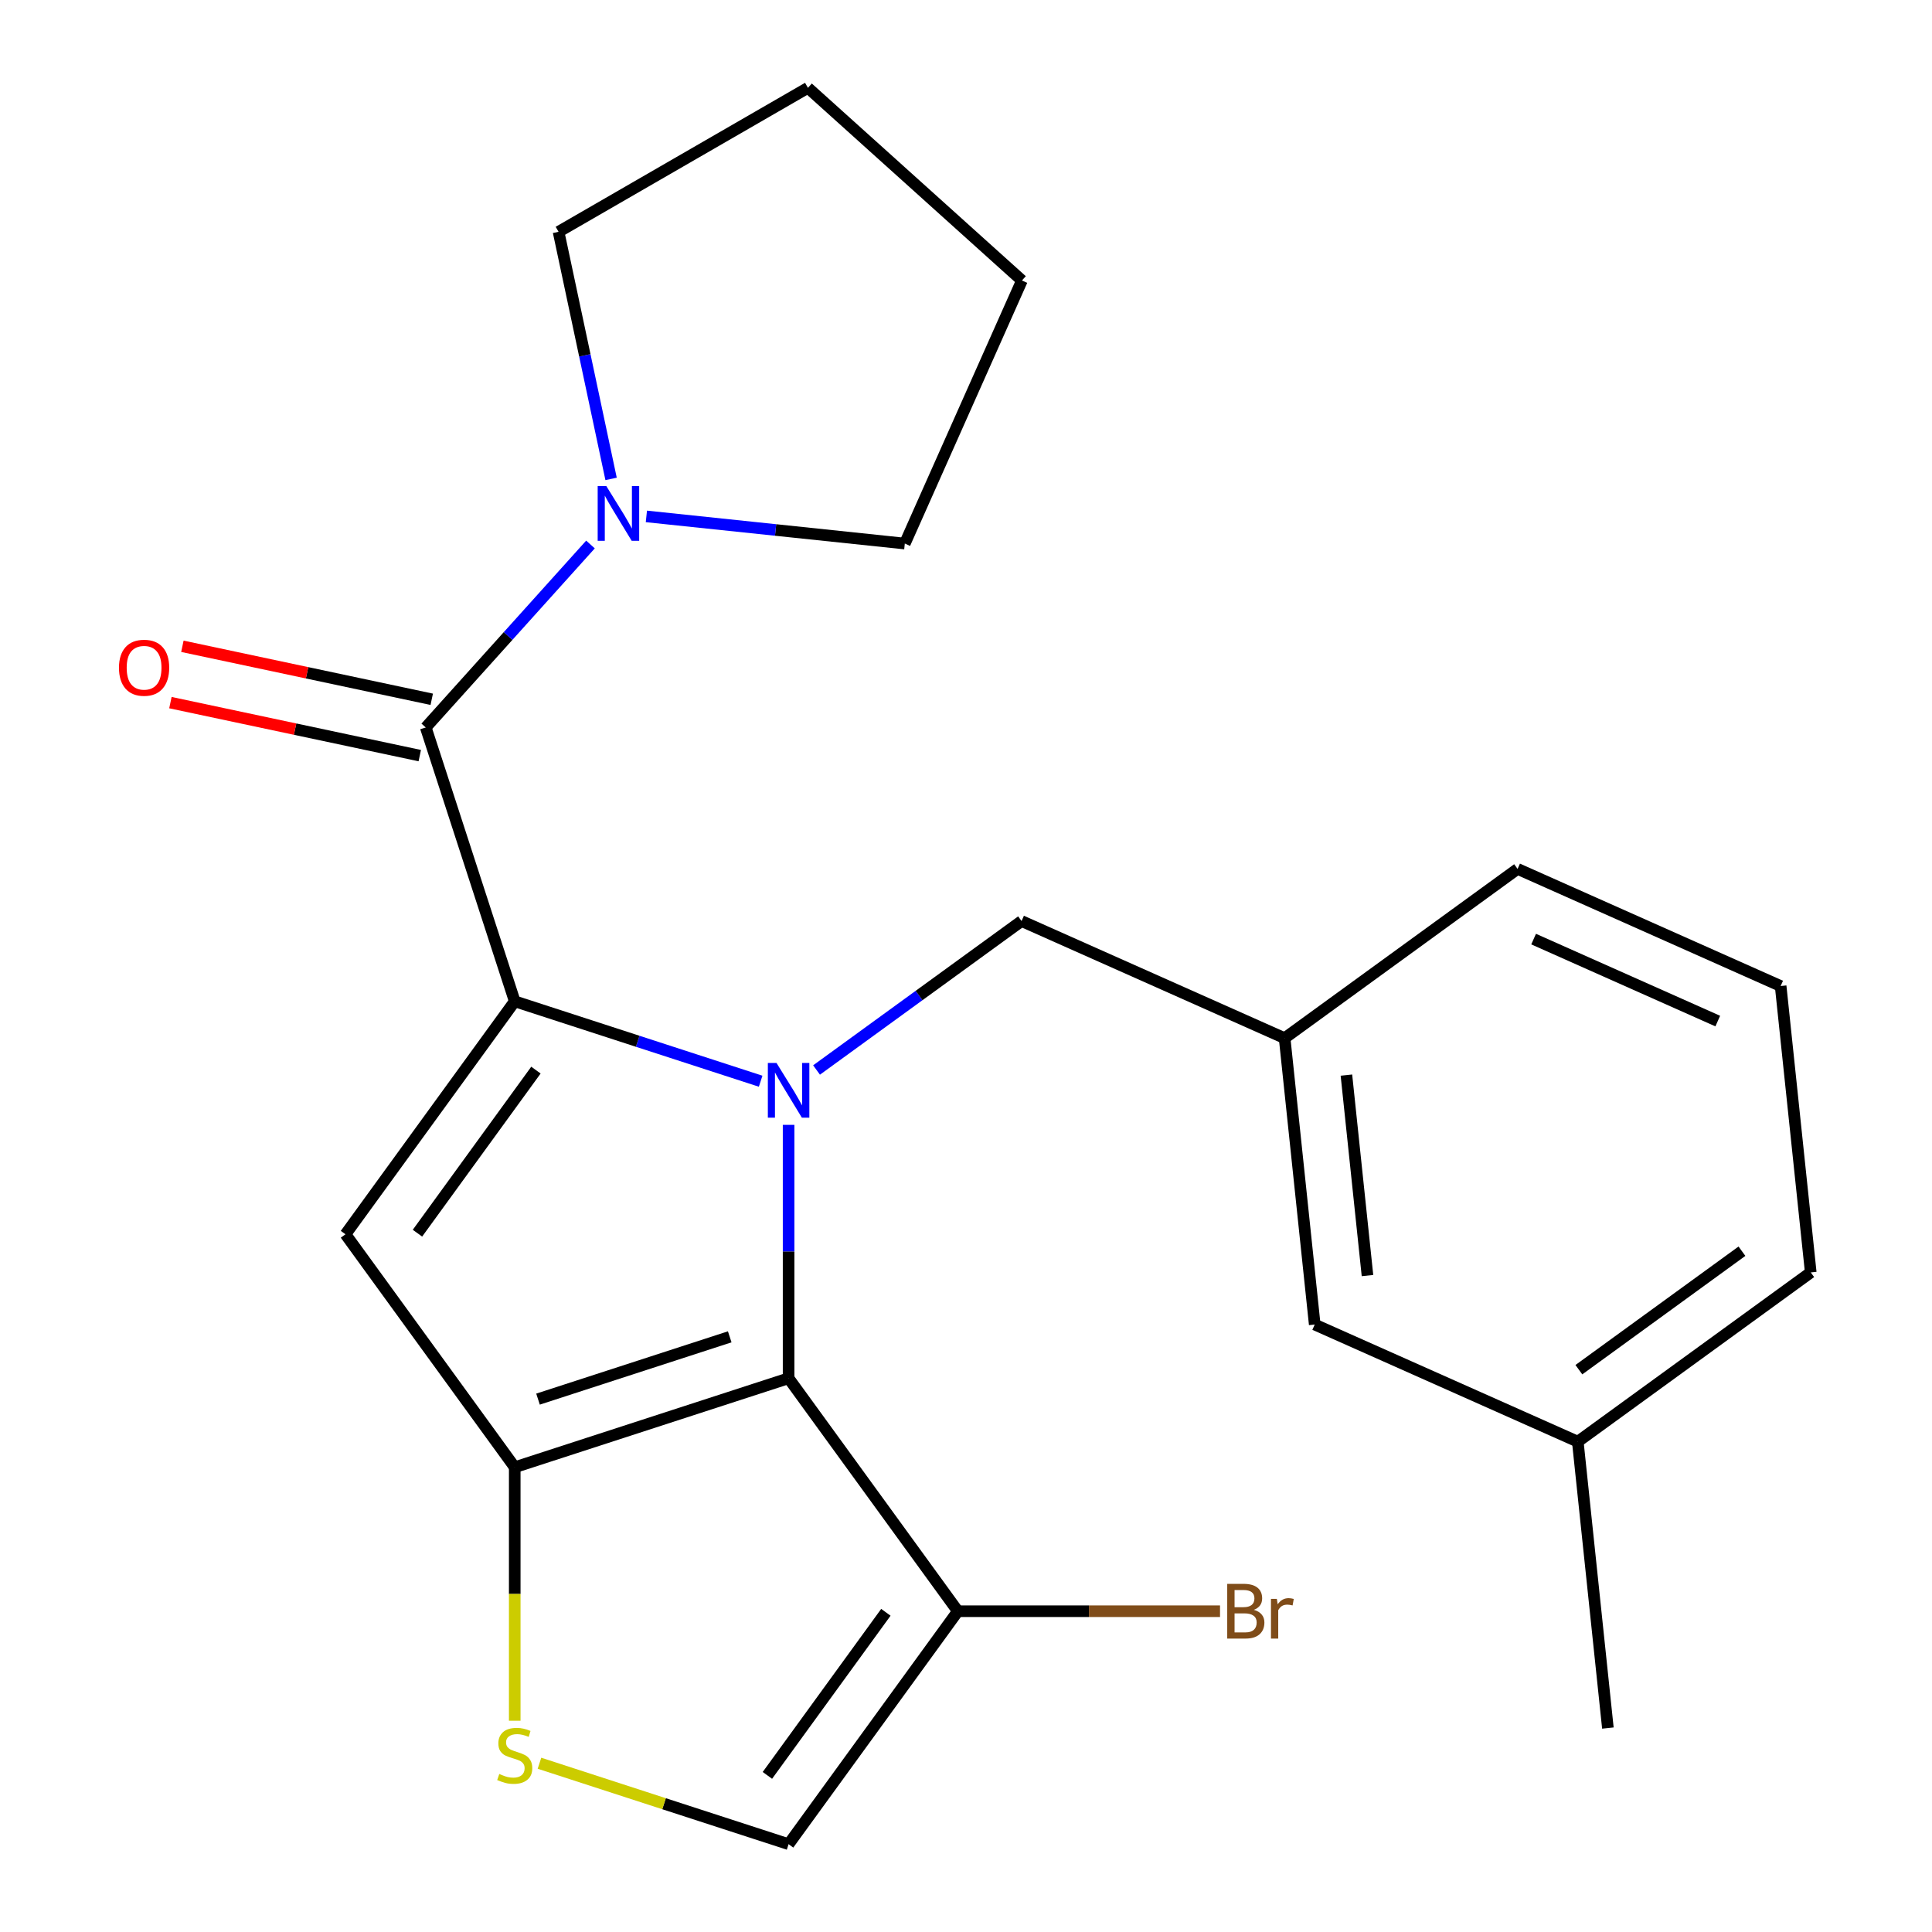<?xml version='1.0' encoding='iso-8859-1'?>
<svg version='1.1' baseProfile='full'
              xmlns='http://www.w3.org/2000/svg'
                      xmlns:rdkit='http://www.rdkit.org/xml'
                      xmlns:xlink='http://www.w3.org/1999/xlink'
                  xml:space='preserve'
width='1000px' height='1000px' viewBox='0 0 1000 1000'>
<!-- END OF HEADER -->
<rect style='opacity:1.0;fill:#FFFFFF;stroke:none' width='1000' height='1000' x='0' y='0'> </rect>
<path class='bond-0' d='M 468.329,281.346 L 528.952,145.186' style='fill:none;fill-rule:evenodd;stroke:#000000;stroke-width:6px;stroke-linecap:butt;stroke-linejoin:miter;stroke-opacity:1' />
<path class='bond-1' d='M 468.329,281.346 L 401.447,274.316' style='fill:none;fill-rule:evenodd;stroke:#000000;stroke-width:6px;stroke-linecap:butt;stroke-linejoin:miter;stroke-opacity:1' />
<path class='bond-1' d='M 401.447,274.316 L 334.566,267.287' style='fill:none;fill-rule:evenodd;stroke:#0000FF;stroke-width:6px;stroke-linecap:butt;stroke-linejoin:miter;stroke-opacity:1' />
<path class='bond-2' d='M 220.368,376.529 L 263.001,329.181' style='fill:none;fill-rule:evenodd;stroke:#000000;stroke-width:6px;stroke-linecap:butt;stroke-linejoin:miter;stroke-opacity:1' />
<path class='bond-2' d='M 263.001,329.181 L 305.633,281.833' style='fill:none;fill-rule:evenodd;stroke:#0000FF;stroke-width:6px;stroke-linecap:butt;stroke-linejoin:miter;stroke-opacity:1' />
<path class='bond-3' d='M 223.467,361.95 L 158.936,348.234' style='fill:none;fill-rule:evenodd;stroke:#000000;stroke-width:6px;stroke-linecap:butt;stroke-linejoin:miter;stroke-opacity:1' />
<path class='bond-3' d='M 158.936,348.234 L 94.404,334.517' style='fill:none;fill-rule:evenodd;stroke:#FF0000;stroke-width:6px;stroke-linecap:butt;stroke-linejoin:miter;stroke-opacity:1' />
<path class='bond-3' d='M 217.27,391.108 L 152.738,377.392' style='fill:none;fill-rule:evenodd;stroke:#000000;stroke-width:6px;stroke-linecap:butt;stroke-linejoin:miter;stroke-opacity:1' />
<path class='bond-3' d='M 152.738,377.392 L 88.207,363.675' style='fill:none;fill-rule:evenodd;stroke:#FF0000;stroke-width:6px;stroke-linecap:butt;stroke-linejoin:miter;stroke-opacity:1' />
<path class='bond-4' d='M 220.368,376.529 L 266.426,518.28' style='fill:none;fill-rule:evenodd;stroke:#000000;stroke-width:6px;stroke-linecap:butt;stroke-linejoin:miter;stroke-opacity:1' />
<path class='bond-5' d='M 316.298,247.88 L 302.704,183.929' style='fill:none;fill-rule:evenodd;stroke:#0000FF;stroke-width:6px;stroke-linecap:butt;stroke-linejoin:miter;stroke-opacity:1' />
<path class='bond-5' d='M 302.704,183.929 L 289.111,119.978' style='fill:none;fill-rule:evenodd;stroke:#000000;stroke-width:6px;stroke-linecap:butt;stroke-linejoin:miter;stroke-opacity:1' />
<path class='bond-6' d='M 289.111,119.978 L 418.189,45.455' style='fill:none;fill-rule:evenodd;stroke:#000000;stroke-width:6px;stroke-linecap:butt;stroke-linejoin:miter;stroke-opacity:1' />
<path class='bond-7' d='M 408.177,582.224 L 408.177,647.804' style='fill:none;fill-rule:evenodd;stroke:#0000FF;stroke-width:6px;stroke-linecap:butt;stroke-linejoin:miter;stroke-opacity:1' />
<path class='bond-7' d='M 408.177,647.804 L 408.177,713.384' style='fill:none;fill-rule:evenodd;stroke:#000000;stroke-width:6px;stroke-linecap:butt;stroke-linejoin:miter;stroke-opacity:1' />
<path class='bond-8' d='M 393.711,559.638 L 330.069,538.959' style='fill:none;fill-rule:evenodd;stroke:#0000FF;stroke-width:6px;stroke-linecap:butt;stroke-linejoin:miter;stroke-opacity:1' />
<path class='bond-8' d='M 330.069,538.959 L 266.426,518.28' style='fill:none;fill-rule:evenodd;stroke:#000000;stroke-width:6px;stroke-linecap:butt;stroke-linejoin:miter;stroke-opacity:1' />
<path class='bond-9' d='M 422.643,553.828 L 475.701,515.279' style='fill:none;fill-rule:evenodd;stroke:#0000FF;stroke-width:6px;stroke-linecap:butt;stroke-linejoin:miter;stroke-opacity:1' />
<path class='bond-9' d='M 475.701,515.279 L 528.758,476.731' style='fill:none;fill-rule:evenodd;stroke:#000000;stroke-width:6px;stroke-linecap:butt;stroke-linejoin:miter;stroke-opacity:1' />
<path class='bond-10' d='M 178.819,638.861 L 266.426,759.442' style='fill:none;fill-rule:evenodd;stroke:#000000;stroke-width:6px;stroke-linecap:butt;stroke-linejoin:miter;stroke-opacity:1' />
<path class='bond-11' d='M 178.819,638.861 L 266.426,518.28' style='fill:none;fill-rule:evenodd;stroke:#000000;stroke-width:6px;stroke-linecap:butt;stroke-linejoin:miter;stroke-opacity:1' />
<path class='bond-11' d='M 216.076,638.295 L 277.401,553.889' style='fill:none;fill-rule:evenodd;stroke:#000000;stroke-width:6px;stroke-linecap:butt;stroke-linejoin:miter;stroke-opacity:1' />
<path class='bond-12' d='M 266.426,759.442 L 408.177,713.384' style='fill:none;fill-rule:evenodd;stroke:#000000;stroke-width:6px;stroke-linecap:butt;stroke-linejoin:miter;stroke-opacity:1' />
<path class='bond-12' d='M 278.477,724.183 L 377.703,691.942' style='fill:none;fill-rule:evenodd;stroke:#000000;stroke-width:6px;stroke-linecap:butt;stroke-linejoin:miter;stroke-opacity:1' />
<path class='bond-13' d='M 266.426,759.442 L 266.426,825.042' style='fill:none;fill-rule:evenodd;stroke:#000000;stroke-width:6px;stroke-linecap:butt;stroke-linejoin:miter;stroke-opacity:1' />
<path class='bond-13' d='M 266.426,825.042 L 266.426,890.642' style='fill:none;fill-rule:evenodd;stroke:#CCCC00;stroke-width:6px;stroke-linecap:butt;stroke-linejoin:miter;stroke-opacity:1' />
<path class='bond-14' d='M 408.177,713.384 L 495.784,833.965' style='fill:none;fill-rule:evenodd;stroke:#000000;stroke-width:6px;stroke-linecap:butt;stroke-linejoin:miter;stroke-opacity:1' />
<path class='bond-15' d='M 495.784,833.965 L 408.177,954.545' style='fill:none;fill-rule:evenodd;stroke:#000000;stroke-width:6px;stroke-linecap:butt;stroke-linejoin:miter;stroke-opacity:1' />
<path class='bond-15' d='M 458.527,834.53 L 397.202,918.937' style='fill:none;fill-rule:evenodd;stroke:#000000;stroke-width:6px;stroke-linecap:butt;stroke-linejoin:miter;stroke-opacity:1' />
<path class='bond-16' d='M 495.784,833.965 L 563.634,833.965' style='fill:none;fill-rule:evenodd;stroke:#000000;stroke-width:6px;stroke-linecap:butt;stroke-linejoin:miter;stroke-opacity:1' />
<path class='bond-16' d='M 563.634,833.965 L 631.484,833.965' style='fill:none;fill-rule:evenodd;stroke:#7F4C19;stroke-width:6px;stroke-linecap:butt;stroke-linejoin:miter;stroke-opacity:1' />
<path class='bond-17' d='M 408.177,954.545 L 343.705,933.597' style='fill:none;fill-rule:evenodd;stroke:#000000;stroke-width:6px;stroke-linecap:butt;stroke-linejoin:miter;stroke-opacity:1' />
<path class='bond-17' d='M 343.705,933.597 L 279.232,912.649' style='fill:none;fill-rule:evenodd;stroke:#CCCC00;stroke-width:6px;stroke-linecap:butt;stroke-linejoin:miter;stroke-opacity:1' />
<path class='bond-18' d='M 680.498,685.583 L 664.918,537.354' style='fill:none;fill-rule:evenodd;stroke:#000000;stroke-width:6px;stroke-linecap:butt;stroke-linejoin:miter;stroke-opacity:1' />
<path class='bond-18' d='M 707.807,660.233 L 696.901,556.472' style='fill:none;fill-rule:evenodd;stroke:#000000;stroke-width:6px;stroke-linecap:butt;stroke-linejoin:miter;stroke-opacity:1' />
<path class='bond-19' d='M 680.498,685.583 L 816.658,746.205' style='fill:none;fill-rule:evenodd;stroke:#000000;stroke-width:6px;stroke-linecap:butt;stroke-linejoin:miter;stroke-opacity:1' />
<path class='bond-20' d='M 528.758,476.731 L 664.918,537.354' style='fill:none;fill-rule:evenodd;stroke:#000000;stroke-width:6px;stroke-linecap:butt;stroke-linejoin:miter;stroke-opacity:1' />
<path class='bond-21' d='M 664.918,537.354 L 785.499,449.746' style='fill:none;fill-rule:evenodd;stroke:#000000;stroke-width:6px;stroke-linecap:butt;stroke-linejoin:miter;stroke-opacity:1' />
<path class='bond-22' d='M 816.658,746.205 L 937.239,658.598' style='fill:none;fill-rule:evenodd;stroke:#000000;stroke-width:6px;stroke-linecap:butt;stroke-linejoin:miter;stroke-opacity:1' />
<path class='bond-22' d='M 817.224,708.948 L 901.63,647.623' style='fill:none;fill-rule:evenodd;stroke:#000000;stroke-width:6px;stroke-linecap:butt;stroke-linejoin:miter;stroke-opacity:1' />
<path class='bond-23' d='M 816.658,746.205 L 832.238,894.435' style='fill:none;fill-rule:evenodd;stroke:#000000;stroke-width:6px;stroke-linecap:butt;stroke-linejoin:miter;stroke-opacity:1' />
<path class='bond-24' d='M 921.659,510.369 L 937.239,658.598' style='fill:none;fill-rule:evenodd;stroke:#000000;stroke-width:6px;stroke-linecap:butt;stroke-linejoin:miter;stroke-opacity:1' />
<path class='bond-25' d='M 921.659,510.369 L 785.499,449.746' style='fill:none;fill-rule:evenodd;stroke:#000000;stroke-width:6px;stroke-linecap:butt;stroke-linejoin:miter;stroke-opacity:1' />
<path class='bond-25' d='M 889.111,528.508 L 793.798,486.072' style='fill:none;fill-rule:evenodd;stroke:#000000;stroke-width:6px;stroke-linecap:butt;stroke-linejoin:miter;stroke-opacity:1' />
<path class='bond-26' d='M 528.952,145.186 L 418.189,45.455' style='fill:none;fill-rule:evenodd;stroke:#000000;stroke-width:6px;stroke-linecap:butt;stroke-linejoin:miter;stroke-opacity:1' />
<path  class='atom-2' d='M 313.84 251.606
L 323.12 266.606
Q 324.04 268.086, 325.52 270.766
Q 327 273.446, 327.08 273.606
L 327.08 251.606
L 330.84 251.606
L 330.84 279.926
L 326.96 279.926
L 317 263.526
Q 315.84 261.606, 314.6 259.406
Q 313.4 257.206, 313.04 256.526
L 313.04 279.926
L 309.36 279.926
L 309.36 251.606
L 313.84 251.606
' fill='#0000FF'/>
<path  class='atom-3' d='M 61.579 345.621
Q 61.579 338.821, 64.939 335.021
Q 68.299 331.221, 74.579 331.221
Q 80.859 331.221, 84.219 335.021
Q 87.579 338.821, 87.579 345.621
Q 87.579 352.501, 84.179 356.421
Q 80.779 360.301, 74.579 360.301
Q 68.339 360.301, 64.939 356.421
Q 61.579 352.541, 61.579 345.621
M 74.579 357.101
Q 78.899 357.101, 81.219 354.221
Q 83.579 351.301, 83.579 345.621
Q 83.579 340.061, 81.219 337.261
Q 78.899 334.421, 74.579 334.421
Q 70.259 334.421, 67.899 337.221
Q 65.579 340.021, 65.579 345.621
Q 65.579 351.341, 67.899 354.221
Q 70.259 357.101, 74.579 357.101
' fill='#FF0000'/>
<path  class='atom-5' d='M 401.917 550.178
L 411.197 565.178
Q 412.117 566.658, 413.597 569.338
Q 415.077 572.018, 415.157 572.178
L 415.157 550.178
L 418.917 550.178
L 418.917 578.498
L 415.037 578.498
L 405.077 562.098
Q 403.917 560.178, 402.677 557.978
Q 401.477 555.778, 401.117 555.098
L 401.117 578.498
L 397.437 578.498
L 397.437 550.178
L 401.917 550.178
' fill='#0000FF'/>
<path  class='atom-12' d='M 258.426 918.208
Q 258.746 918.328, 260.066 918.888
Q 261.386 919.448, 262.826 919.808
Q 264.306 920.128, 265.746 920.128
Q 268.426 920.128, 269.986 918.848
Q 271.546 917.528, 271.546 915.248
Q 271.546 913.688, 270.746 912.728
Q 269.986 911.768, 268.786 911.248
Q 267.586 910.728, 265.586 910.128
Q 263.066 909.368, 261.546 908.648
Q 260.066 907.928, 258.986 906.408
Q 257.946 904.888, 257.946 902.328
Q 257.946 898.768, 260.346 896.568
Q 262.786 894.368, 267.586 894.368
Q 270.866 894.368, 274.586 895.928
L 273.666 899.008
Q 270.266 897.608, 267.706 897.608
Q 264.946 897.608, 263.426 898.768
Q 261.906 899.888, 261.946 901.848
Q 261.946 903.368, 262.706 904.288
Q 263.506 905.208, 264.626 905.728
Q 265.786 906.248, 267.706 906.848
Q 270.266 907.648, 271.786 908.448
Q 273.306 909.248, 274.386 910.888
Q 275.506 912.488, 275.506 915.248
Q 275.506 919.168, 272.866 921.288
Q 270.266 923.368, 265.906 923.368
Q 263.386 923.368, 261.466 922.808
Q 259.586 922.288, 257.346 921.368
L 258.426 918.208
' fill='#CCCC00'/>
<path  class='atom-18' d='M 648.97 833.245
Q 651.69 834.005, 653.05 835.685
Q 654.45 837.325, 654.45 839.765
Q 654.45 843.685, 651.93 845.925
Q 649.45 848.125, 644.73 848.125
L 635.21 848.125
L 635.21 819.805
L 643.57 819.805
Q 648.41 819.805, 650.85 821.765
Q 653.29 823.725, 653.29 827.325
Q 653.29 831.605, 648.97 833.245
M 639.01 823.005
L 639.01 831.885
L 643.57 831.885
Q 646.37 831.885, 647.81 830.765
Q 649.29 829.605, 649.29 827.325
Q 649.29 823.005, 643.57 823.005
L 639.01 823.005
M 644.73 844.925
Q 647.49 844.925, 648.97 843.605
Q 650.45 842.285, 650.45 839.765
Q 650.45 837.445, 648.81 836.285
Q 647.21 835.085, 644.13 835.085
L 639.01 835.085
L 639.01 844.925
L 644.73 844.925
' fill='#7F4C19'/>
<path  class='atom-18' d='M 660.89 827.565
L 661.33 830.405
Q 663.49 827.205, 667.01 827.205
Q 668.13 827.205, 669.65 827.605
L 669.05 830.965
Q 667.33 830.565, 666.37 830.565
Q 664.69 830.565, 663.57 831.245
Q 662.49 831.885, 661.61 833.445
L 661.61 848.125
L 657.85 848.125
L 657.85 827.565
L 660.89 827.565
' fill='#7F4C19'/>
</svg>
